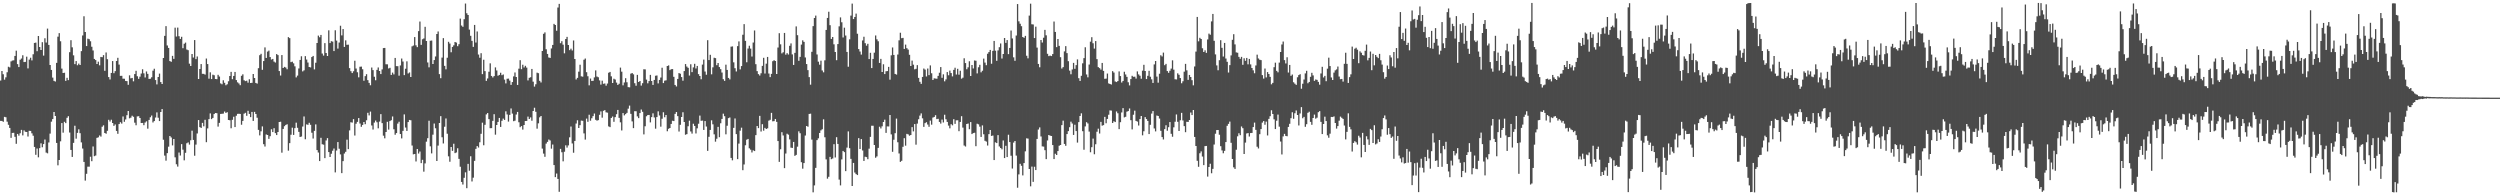 <svg xmlns="http://www.w3.org/2000/svg" width="1920" height="150"><path d="M0 61.860h1v30.947H0zM1 54.532h1v38.328H1zM2 57.046h1v36.489H2zM3 61.168h1v28.571H3zM4 59.383h1v30.672H4zM5 55.507h1v37.947H5zM6 51.252h1v44.590H6zM7 51.780h1v46.481H7zM8 47.142h1v58.731H8zM9 46.492h1v55.599H9zM10 46.357h1v55.621H10zM11 42.959h1v62.081H11zM12 38.934h1v71.488H12zM13 49.247h1v53.589H13zM14 51.483h1v52.689H14zM15 45.858h1v56.471H15zM16 44.948h1v54.809H16zM17 42.467h1v61.494H17zM18 47.650h1v52.504H18zM19 47.504h1v53.724H19zM20 43.520h1v57.847H20zM21 52.546h1v52.287H21zM22 45.785h1v54.671H22zM23 44.319h1v56.226H23zM24 46.404h1v55.970H24zM25 41.697h1v62.552H25zM26 32.966h1v79.891H26zM27 32.736h1v86.141H27zM28 39.311h1v74.756H28zM29 27.631h1v93.197H29zM30 36.111h1v77.644H30zM31 38.411h1v71.681H31zM32 32.405h1v80.713H32zM33 42.702h1v67.939H33zM34 29.394h1v77.746H34zM35 32.676h1v84.546H35zM36 21.950h1v95.792H36zM37 34.513h1v74.913H37zM38 49.926h1v52.676H38zM39 53.717h1v39.745H39zM40 59.609h1v31.839H40zM41 62.099h1v23.941H41zM42 62.632h1v26.473H42zM43 48.265h1v61.486H43zM44 28.136h1v98.822H44zM45 25.471h1v97.389H45zM46 31.680h1v76.840H46zM47 52.703h1v41.824H47zM48 56.078h1v45.815H48zM49 55.871h1v37.669H49zM50 62.121h1v32.444H50zM51 59.742h1v30.707H51zM52 61.527h1v27.723H52zM53 40.071h1v61.708H53zM54 30.880h1v84.266H54zM55 36.358h1v84.172H55zM56 42.495h1v67.226H56zM57 49.248h1v47.309H57zM58 46.893h1v59.612H58zM59 50.107h1v51.934H59zM60 48.842h1v50.510H60zM61 49.895h1v52.395H61zM62 39.264h1v70.075H62zM63 27.236h1v86.820H63zM64 12.507h1v111.869H64zM65 24.567h1v114.132H65zM66 35.368h1v98.104H66zM67 29.694h1v98.317H67zM68 30.125h1v97.883H68zM69 31.678h1v88.708H69zM70 35.871h1v87.929H70zM71 38.737h1v73.771H71zM72 45.274h1v74.688H72zM73 46.121h1v73.346H73zM74 49.162h1v56.699H74zM75 47.357h1v58.102H75zM76 50.186h1v53.860H76zM77 43.714h1v61.183H77zM78 43.938h1v53.402H78zM79 42.350h1v53.925H79zM80 54.377h1v47.780H80zM81 40.275h1v62.420H81zM82 45.479h1v54.969H82zM83 59.175h1v32.855H83zM84 61.004h1v32.352H84zM85 55.998h1v35.967H85zM86 46.898h1v47.562H86zM87 56.211h1v40.440H87zM88 54.643h1v40.965H88zM89 46.834h1v53.746H89zM90 44.383h1v58.360H90zM91 49.593h1v45.701H91zM92 58.290h1v35.535H92zM93 58.209h1v36.699H93zM94 60.435h1v29.010H94zM95 60.483h1v33.077H95zM96 62.172h1v29.556H96zM97 62.313h1v26.176H97zM98 65.140h1v20.103H98zM99 57.847h1v33.021H99zM100 60.170h1v30.223H100zM101 59.870h1v29.022H101zM102 62.481h1v27.217H102zM103 56.901h1v37.291H103zM104 54.380h1v41.814H104zM105 58.597h1v30.795H105zM106 60.579h1v28.674H106zM107 58.890h1v31.727H107zM108 56.487h1v37.973H108zM109 53.172h1v41.261H109zM110 56.294h1v39.871H110zM111 59.505h1v34.622H111zM112 54.894h1v38.314H112zM113 56.707h1v42.092H113zM114 60.617h1v31.491H114zM115 60.463h1v29.577H115zM116 59.328h1v29.405H116zM117 54.260h1v39.776H117zM118 52.800h1v40.175H118zM119 61.506h1v28.742H119zM120 64.806h1v21.492H120zM121 59.135h1v31.263H121zM122 56.506h1v36.455H122zM123 63.046h1v22.988H123zM124 64.530h1v19.257H124zM125 44.535h1v62.803H125zM126 27.548h1v91.930H126zM127 20.061h1v103.317H127zM128 34.921h1v82.702H128zM129 36.831h1v75.813H129zM130 46.915h1v57.513H130zM131 47.473h1v58.096H131zM132 42.919h1v68.769H132zM133 45.190h1v61.575H133zM134 21.274h1v99.536H134zM135 28.041h1v98.103H135zM136 21.223h1v106.727H136zM137 27.790h1v89.335H137zM138 29.920h1v89.524H138zM139 28.275h1v82.427H139zM140 37.004h1v77.947H140zM141 33.582h1v89.528H141zM142 32.729h1v84.609H142zM143 38.067h1v71.947H143zM144 38.571h1v70.795H144zM145 48.879h1v62.151H145zM146 50.708h1v57.002H146zM147 41.468h1v58.884H147zM148 44.205h1v63.278H148zM149 30.769h1v88.817H149zM150 45.434h1v65.596H150zM151 43.389h1v59.101H151zM152 60.672h1v31.539H152zM153 52.999h1v44.618H153zM154 49.219h1v49.011H154zM155 56.673h1v37.688H155zM156 56.724h1v40.276H156zM157 57.274h1v34.709H157zM158 44.945h1v64.284H158zM159 49.210h1v49.417H159zM160 60.396h1v31.116H160zM161 55.559h1v31.529H161zM162 60.717h1v30.764H162zM163 57.324h1v33.255H163zM164 57.797h1v29.803H164zM165 60.664h1v26.142H165zM166 60.801h1v26.147H166zM167 57.453h1v39.770H167zM168 58.754h1v35.623H168zM169 64.062h1v23.433H169zM170 64.714h1v22.696H170zM171 61.644h1v25.585H171zM172 63.577h1v22.070H172zM173 65.465h1v21.269H173zM174 64.693h1v21.453H174zM175 62.389h1v29.793H175zM176 58.390h1v33.979H176zM177 55.208h1v43.317H177zM178 60.831h1v31.173H178zM179 58.312h1v31.327H179zM180 55.263h1v42.313H180zM181 61.485h1v27.394H181zM182 63.212h1v24.242H182zM183 64.124h1v23.209H183zM184 65.457h1v22.062H184zM185 58.209h1v37.591H185zM186 57.097h1v35.802H186zM187 61.637h1v25.669H187zM188 62.329h1v24.284H188zM189 61.958h1v26.986H189zM190 63.478h1v21.620H190zM191 60.883h1v26.642H191zM192 63.738h1v26.236H192zM193 63.578h1v22.400H193zM194 56.853h1v36.007H194zM195 59.899h1v25.999H195zM196 63.699h1v23.867H196zM197 64.224h1v26.217H197zM198 52.355h1v47.401H198zM199 42.396h1v61.608H199zM200 41.328h1v59.521H200zM201 53.614h1v43.478H201zM202 46.905h1v63.865H202zM203 36.409h1v76.117H203zM204 44.487h1v58.787H204zM205 39.643h1v64.053H205zM206 38.868h1v67.786H206zM207 43.833h1v60.750H207zM208 45.743h1v53.531H208zM209 45.257h1v56.157H209zM210 47.295h1v51.166H210zM211 48.019h1v54.227H211zM212 41.539h1v62.202H212zM213 42.318h1v59.067H213zM214 54.583h1v39.092H214zM215 58.028h1v35.446H215zM216 42.283h1v74.979H216zM217 52.223h1v46.798H217zM218 51.355h1v45.577H218zM219 51.855h1v44.072H219zM220 53.210h1v42.229H220zM221 28.515h1v87.193H221zM222 29.292h1v80.616H222zM223 47.716h1v55.740H223zM224 47.377h1v50.656H224zM225 48.661h1v54.974H225zM226 50.924h1v47.496H226zM227 59.424h1v34.794H227zM228 58.065h1v40.080H228zM229 52.583h1v48.696H229zM230 46.045h1v59.168H230zM231 43.235h1v61.615H231zM232 54.809h1v42.384H232zM233 54.004h1v35.430H233zM234 43.134h1v63.815H234zM235 45.712h1v49.839H235zM236 48.029h1v47.830H236zM237 51.461h1v42.848H237zM238 51.763h1v44.062H238zM239 43.846h1v58.108H239zM240 42.932h1v63.467H240zM241 53.306h1v47.190H241zM242 48.193h1v47.356H242zM243 33.019h1v82.209H243zM244 27.317h1v89.829H244zM245 28.613h1v95.083H245zM246 26.835h1v79.020H246zM247 41.099h1v69.678H247zM248 42.688h1v68.424H248zM249 33.104h1v88.362H249zM250 40.717h1v67.141H250zM251 43.013h1v63.069H251zM252 23.275h1v93.506H252zM253 33.072h1v87.501H253zM254 31.666h1v86.424H254zM255 31.947h1v83.817H255zM256 39.201h1v74.886H256zM257 23.220h1v109.174H257zM258 31.167h1v84.429H258zM259 37.346h1v71.777H259zM260 32.676h1v81.530H260zM261 19.747h1v98.854H261zM262 27.192h1v105.766H262zM263 22.309h1v101.437H263zM264 36.050h1v81.839H264zM265 30.975h1v85.624H265zM266 34.429h1v72.841H266zM267 34.300h1v80.225H267zM268 52.341h1v47.780H268zM269 54.686h1v39.197H269zM270 56.136h1v38.004H270zM271 54.751h1v36.758H271zM272 46.626h1v57.452H272zM273 52.614h1v42.393H273zM274 55.525h1v38.061H274zM275 59.371h1v31.312H275zM276 51.248h1v43.638H276zM277 51.126h1v46.243H277zM278 53.185h1v42.742H278zM279 61.987h1v31.703H279zM280 58.491h1v36.906H280zM281 57.007h1v35.333H281zM282 61.557h1v25.057H282zM283 63.667h1v24.984H283zM284 65.491h1v20.202H284zM285 51.887h1v44.456H285zM286 53.844h1v45.658H286zM287 58.925h1v35.254H287zM288 61.655h1v30.930H288zM289 53.680h1v40.209H289zM290 51.801h1v46.776H290zM291 54.523h1v38.873H291zM292 56.878h1v30.792H292zM293 53.305h1v41.247H293zM294 36.925h1v67.285H294zM295 36.811h1v69.415H295zM296 49.354h1v52.024H296zM297 49.429h1v44.137H297zM298 52.589h1v46.919H298zM299 52.053h1v40.944H299zM300 57.535h1v34.791H300zM301 55.748h1v33.702H301zM302 57.149h1v42.137H302zM303 44.511h1v58.952H303zM304 50.792h1v51.421H304zM305 50.839h1v44.074H305zM306 58.099h1v35.400H306zM307 50.281h1v52.657H307zM308 44.959h1v61.348H308zM309 47.282h1v53.204H309zM310 57.723h1v30.124H310zM311 52.796h1v45.174H311zM312 47.097h1v53.444H312zM313 56.423h1v37.344H313zM314 55.631h1v36.484H314zM315 59.149h1v33.223H315zM316 35.571h1v76.192H316zM317 34.943h1v83.605H317zM318 28.465h1v89.782H318zM319 34.808h1v89.173H319zM320 36.184h1v78.245H320zM321 23.887h1v94.027H321zM322 16.537h1v99.840H322zM323 34.433h1v90.875H323zM324 30.179h1v92.534H324zM325 29.559h1v102.261H325zM326 20.592h1v104.882H326zM327 31.493h1v77.309H327zM328 47.991h1v58.124H328zM329 51.704h1v41.007H329zM330 31.304h1v81.086H330zM331 31.131h1v86.698H331zM332 49.164h1v54.253H332zM333 46.113h1v48.755H333zM334 43.372h1v55.131H334zM335 26.135h1v97.537H335zM336 24.175h1v87.627H336zM337 56.952h1v37.530H337zM338 60.046h1v29.170H338zM339 44.249h1v61.146H339zM340 29.275h1v80.898H340zM341 50.580h1v46.742H341zM342 53.224h1v37.759H342zM343 44.343h1v58.341H343zM344 32.119h1v87.965H344zM345 33.441h1v90.747H345zM346 40.141h1v72.771H346zM347 36.063h1v79.808H347zM348 34.814h1v75.590H348zM349 32.237h1v85.347H349zM350 32.699h1v84.378H350zM351 35.474h1v78.394H351zM352 33.953h1v88.044H352zM353 14.265h1v113.800H353zM354 19.625h1v120.105H354zM355 20.606h1v121.128H355zM356 14.721h1v121.812H356zM357 2.688h1v129.685H357zM358 10.181h1v134.341H358zM359 11.516h1v114.331H359zM360 22.732h1v108.374H360zM361 27.508h1v92.507H361zM362 31.390h1v107.977H362zM363 35.973h1v100.454H363zM364 19.140h1v104.425H364zM365 32.673h1v81.642H365zM366 24.179h1v88.003H366zM367 41.865h1v71.418H367zM368 44.354h1v64.904H368zM369 40.839h1v61.942H369zM370 56.935h1v37.286H370zM371 45.887h1v65.681H371zM372 54.624h1v41.227H372zM373 62.089h1v25.776H373zM374 60.256h1v26.582H374zM375 55.116h1v36.382H375zM376 48.653h1v49.797H376zM377 58.300h1v40.083H377zM378 59.490h1v33.350H378zM379 58.431h1v29.279H379zM380 51.780h1v51.664H380zM381 54.131h1v41.852H381zM382 58.156h1v35.514H382zM383 57.558h1v33.009H383zM384 55.853h1v41.649H384zM385 57.745h1v35.012H385zM386 57.177h1v33.933H386zM387 61.116h1v31.014H387zM388 64.057h1v21.460H388zM389 60.467h1v27.466H389zM390 60.389h1v32.998H390zM391 61.918h1v26.281H391zM392 65.154h1v18.133H392zM393 63.017h1v24.245H393zM394 58.652h1v34.409H394zM395 55.637h1v37.037H395zM396 59.160h1v28.784H396zM397 65.243h1v20.729H397zM398 52.741h1v41.177H398zM399 46.226h1v51.475H399zM400 53.148h1v43.655H400zM401 49.725h1v49.813H401zM402 51.794h1v44.207H402zM403 50.548h1v42.404H403zM404 51.905h1v40.958H404zM405 61.725h1v27.838H405zM406 59.751h1v31.658H406zM407 59.352h1v30.812H407zM408 52.941h1v39.799H408zM409 62.746h1v22.519H409zM410 66.514h1v16.212H410zM411 64.729h1v21.117H411zM412 55.793h1v43.002H412zM413 56.193h1v38.530H413zM414 62.046h1v28.057H414zM415 63.328h1v25.748H415zM416 39.179h1v74.950H416zM417 25.942h1v92.044H417zM418 24.875h1v95.568H418zM419 37.840h1v72.466H419zM420 41.442h1v67.500H420zM421 44.130h1v63.057H421zM422 44.497h1v63.397H422zM423 37.217h1v76.941H423zM424 34.534h1v76.462H424zM425 18.327h1v108.419H425zM426 19.204h1v116.833H426zM427 23.627h1v109.664H427zM428 5.766h1v131.661H428zM429 2.978h1v144.323H429zM430 33.163h1v81.181H430zM431 31.652h1v85.298H431zM432 34.312h1v89.573H432zM433 40.974h1v75.572H433zM434 29.961h1v81.651H434zM435 28.313h1v85.058H435zM436 34.573h1v77.108H436zM437 38.514h1v66.943H437zM438 37.393h1v59.776H438zM439 38.759h1v71.440H439zM440 31.095h1v86.201H440zM441 45.321h1v62.934H441zM442 61.012h1v33.837H442zM443 59.791h1v32.598H443zM444 55.060h1v43.229H444zM445 49.697h1v46.430H445zM446 58.599h1v34.006H446zM447 58.881h1v33.890H447zM448 45.853h1v56.620H448zM449 44.972h1v62.239H449zM450 55.441h1v35.642H450zM451 58.568h1v34.998H451zM452 65.560h1v22.537H452zM453 60.340h1v32.367H453zM454 62.175h1v28.635H454zM455 62.078h1v27.103H455zM456 59.418h1v27.763H456zM457 54.075h1v37.938H457zM458 58.784h1v33.906H458zM459 59.321h1v32.933H459zM460 61.770h1v26.408H460zM461 64.974h1v20.601H461zM462 61.964h1v28.415H462zM463 64.359h1v20.727H463zM464 64.084h1v20.507H464zM465 65.787h1v20.482H465zM466 64.172h1v22.341H466zM467 55.874h1v41.189H467zM468 55.232h1v42.397H468zM469 58.614h1v31.951H469zM470 63.720h1v25.772H470zM471 60.465h1v33.082H471zM472 61.071h1v28.891H472zM473 63.417h1v24.266H473zM474 65.218h1v19.232H474zM475 64.293h1v26.252H475zM476 51.906h1v42.038H476zM477 55.051h1v45.147H477zM478 65.524h1v21.296H478zM479 63.343h1v25.293H479zM480 60.065h1v27.564H480zM481 63.181h1v23.479H481zM482 66.929h1v16.506H482zM483 67.068h1v14.051H483zM484 56.552h1v30.872H484zM485 56.044h1v37.170H485zM486 57.094h1v41.296H486zM487 63.921h1v21.474H487zM488 65.833h1v19.607H488zM489 57.481h1v31.907H489zM490 62.971h1v27.767H490zM491 62.202h1v24.615H491zM492 65.762h1v18.369H492zM493 63.906h1v21.966H493zM494 53.196h1v49.998H494zM495 53.287h1v43.671H495zM496 61.110h1v28.179H496zM497 64.020h1v24.334H497zM498 62.267h1v25.993H498zM499 57.520h1v36.505H499zM500 62.204h1v27.739H500zM501 65.250h1v21.813H501zM502 61.396h1v28.804H502zM503 58.169h1v40.649H503zM504 57.974h1v31.916H504zM505 64.073h1v21.431H505zM506 61.410h1v27.258H506zM507 59.528h1v37.772H507zM508 52.002h1v39.180H508zM509 63.818h1v22.399H509zM510 61.976h1v28.063H510zM511 61.676h1v26.634H511zM512 50.692h1v50.133H512zM513 50.202h1v48.701H513zM514 53.857h1v44.439H514zM515 53.133h1v42.068H515zM516 53.029h1v39.675H516zM517 58.971h1v34.001H517zM518 65.234h1v22.192H518zM519 66.416h1v19.625H519zM520 60.621h1v28.558H520zM521 56.128h1v44.883H521zM522 56.625h1v39.240H522zM523 59.169h1v30.674H523zM524 61.943h1v24.262H524zM525 54.587h1v39.084H525zM526 49.188h1v54.285H526zM527 51.116h1v51.876H527zM528 52.090h1v44.889H528zM529 57.985h1v34.668H529zM530 49.365h1v51.613H530zM531 55.373h1v47.231H531zM532 51.750h1v43.267H532zM533 49.022h1v47.673H533zM534 52.584h1v49.902H534zM535 50.650h1v47.933H535zM536 56.915h1v38.091H536zM537 58.345h1v30.450H537zM538 60.877h1v31.908H538zM539 49.598h1v43.001H539zM540 45.750h1v54.058H540zM541 54.935h1v38.031H541zM542 57.398h1v39.760H542zM543 30.898h1v84.991H543zM544 46.125h1v58.930H544zM545 42.077h1v57.711H545zM546 57.074h1v35.343H546zM547 51.728h1v43.746H547zM548 44.325h1v58.861H548zM549 44.670h1v64.152H549zM550 50.094h1v56.437H550zM551 48.369h1v49.048H551zM552 51.532h1v53.836H552zM553 53.113h1v41.580H553zM554 55.700h1v35.621H554zM555 60.805h1v26.514H555zM556 62.089h1v27.140H556zM557 49.684h1v53.462H557zM558 53.698h1v42.850H558zM559 59.843h1v30.877H559zM560 60.954h1v29.242H560zM561 35.831h1v85.474H561zM562 35.657h1v87.472H562zM563 47.894h1v50.288H563zM564 52.354h1v38.604H564zM565 54.886h1v48.141H565zM566 35.452h1v86.744H566zM567 31.794h1v78.482H567zM568 53.280h1v47.094H568zM569 50.762h1v47.273H569zM570 26.699h1v104.023H570zM571 18.511h1v107.791H571zM572 31.388h1v80.175H572zM573 47.804h1v59.531H573zM574 37.269h1v69.425H574zM575 35.135h1v78.803H575zM576 37.334h1v77.587H576zM577 43.420h1v73.671H577zM578 32.672h1v82.784H578zM579 23.372h1v92.631H579zM580 49.327h1v54.435H580zM581 54.630h1v42.126H581zM582 56.951h1v41.458H582zM583 57.998h1v31.006H583zM584 56.282h1v44.752H584zM585 50.570h1v44.831H585zM586 44.390h1v55.952H586zM587 56.462h1v41.763H587zM588 48.883h1v50.203H588zM589 43.718h1v54.853H589zM590 56.467h1v36.195H590zM591 59.247h1v32.768H591zM592 56.725h1v29.967H592zM593 46.989h1v46.171H593zM594 46.211h1v46.806H594zM595 46.843h1v44.524H595zM596 56.844h1v36.732H596zM597 36.532h1v71.830H597zM598 25.511h1v98.822H598zM599 34.071h1v80.565H599zM600 41.005h1v60.514H600zM601 40.141h1v63.892H601zM602 25.310h1v103.828H602zM603 41.992h1v75.901H603zM604 40.788h1v61.896H604zM605 41.898h1v61.551H605zM606 35.175h1v71.888H606zM607 33.319h1v80.089H607zM608 41.786h1v71.843H608zM609 49.880h1v59.108H609zM610 40.596h1v79.105H610zM611 20.257h1v98.695H611zM612 27.052h1v85.593H612zM613 46.692h1v54.153H613zM614 43.698h1v58.632H614zM615 34.259h1v90.335H615zM616 30.966h1v98.550H616zM617 32.149h1v93.079H617zM618 44.116h1v59.982H618zM619 49.212h1v47.565H619zM620 53.849h1v43.458H620zM621 59.238h1v28.282H621zM622 65.027h1v22.257H622zM623 39.803h1v67.419H623zM624 20.085h1v127.618H624zM625 13.829h1v128.537H625zM626 11.998h1v116.949H626zM627 41.839h1v65.777H627zM628 47.351h1v58.877H628zM629 49.640h1v52.515H629zM630 46.588h1v53.538H630zM631 54.139h1v45.117H631zM632 55.558h1v36.099H632zM633 46.324h1v59.116H633zM634 23.011h1v99.421H634zM635 13.768h1v123.452H635zM636 9.004h1v126.760H636zM637 19.341h1v101.124H637zM638 29.891h1v92.379H638zM639 28.392h1v93.287H639zM640 34.022h1v76.708H640zM641 39.938h1v81.008H641zM642 46.213h1v59.165H642zM643 33.849h1v76.690H643zM644 20.201h1v117.750H644zM645 13.383h1v128.979H645zM646 17.085h1v105.343H646zM647 28.776h1v87.125H647zM648 21.243h1v95.594H648zM649 27.271h1v104.160H649zM650 39.909h1v73.473H650zM651 51.266h1v49.630H651zM652 30.197h1v83.620H652zM653 11.988h1v110.033H653zM654 2.769h1v140.072H654zM655 14.653h1v110.500H655zM656 13.067h1v119.427H656zM657 10.430h1v123.280H657zM658 25.905h1v108.566H658zM659 37.698h1v68.375H659zM660 39.572h1v74.848H660zM661 41.926h1v64.888H661zM662 31.060h1v84.496H662zM663 28.195h1v95.418H663zM664 33.201h1v87.148H664zM665 35.069h1v85.631H665zM666 33.654h1v88.604H666zM667 45.364h1v68.797H667zM668 40.527h1v64.576H668zM669 52.291h1v44.267H669zM670 45.264h1v51.300H670zM671 40.461h1v70.893H671zM672 27.234h1v93.904H672zM673 30.208h1v89.893H673zM674 31.708h1v81.835H674zM675 48.347h1v48.999H675zM676 45.202h1v53.439H676zM677 55.300h1v41.699H677zM678 49.365h1v44.309H678zM679 56.891h1v35.034H679zM680 54.734h1v47.329H680zM681 54.560h1v42.498H681zM682 51.366h1v45.775H682zM683 61.174h1v27.138H683zM684 42.493h1v60.703H684zM685 36.458h1v80.123H685zM686 42.198h1v65.114H686zM687 56.795h1v45.490H687zM688 57.274h1v33.829H688zM689 41.870h1v67.403H689zM690 30.969h1v86.867H690zM691 25.120h1v99.219H691zM692 29.337h1v94.163H692zM693 29.105h1v83.613H693zM694 37.578h1v68.553H694zM695 34.233h1v77.633H695zM696 37.033h1v65.755H696zM697 38.091h1v65.103H697zM698 42.073h1v62.183H698zM699 50.675h1v52.989H699zM700 46.557h1v51.084H700zM701 49.673h1v51.236H701zM702 53.236h1v42.072H702zM703 52.834h1v58.275H703zM704 50.042h1v44.881H704zM705 59.781h1v31.837H705zM706 62.809h1v25.967H706zM707 64.411h1v22.700H707zM708 59.078h1v31.785H708zM709 52.639h1v44.784H709zM710 53.444h1v41.125H710zM711 58.748h1v35.102H711zM712 52.624h1v43.024H712zM713 57.685h1v39.696H713zM714 50.234h1v42.394H714zM715 56.251h1v39.492H715zM716 61.444h1v28.877H716zM717 60.134h1v29.658H717zM718 60.307h1v28.162H718zM719 60.474h1v31.018H719zM720 58.260h1v32.975H720zM721 55.848h1v37.787H721zM722 51.507h1v43.422H722zM723 59.744h1v32.118H723zM724 57.111h1v36.952H724zM725 62.460h1v25.677H725zM726 60.993h1v30.585H726zM727 55.342h1v38.297H727zM728 57.826h1v38.647H728zM729 54.203h1v44.360H729zM730 56.101h1v39.302H730zM731 58.694h1v37.541H731zM732 53.669h1v37.868H732zM733 52.033h1v43.085H733zM734 57.226h1v35.201H734zM735 52.839h1v39.508H735zM736 57.342h1v43.414H736zM737 54.342h1v39.279H737zM738 60.398h1v28.850H738zM739 59.627h1v38.351H739zM740 44.772h1v67.008H740zM741 48.426h1v64.100H741zM742 53.188h1v42.021H742zM743 51.727h1v43.142H743zM744 47.040h1v52.173H744zM745 58.381h1v35.388H745zM746 49.906h1v53.056H746zM747 52.602h1v49.575H747zM748 46.447h1v55.482H748zM749 46.656h1v65.611H749zM750 56.370h1v38.675H750zM751 51.670h1v43.841H751zM752 49.746h1v47.536H752zM753 55.541h1v49.644H753zM754 54.324h1v41.977H754zM755 44.987h1v58.132H755zM756 48.098h1v60.056H756zM757 50.077h1v58.692H757zM758 41.243h1v70.533H758zM759 39.966h1v63.046H759zM760 38.346h1v61.484H760zM761 48.946h1v55.467H761zM762 39.087h1v65.009H762zM763 31.437h1v91.485H763zM764 38.938h1v70.367H764zM765 46.701h1v63.171H765zM766 38.703h1v65.065H766zM767 36.265h1v76.219H767zM768 33.399h1v80.263H768zM769 44.958h1v69.745H769zM770 41.471h1v66.381H770zM771 29.189h1v92.208H771zM772 32.928h1v79.042H772zM773 30.749h1v89.869H773zM774 41.597h1v61.861H774zM775 36.790h1v72.328H775zM776 23.433h1v96.168H776zM777 29.542h1v99.917H777zM778 44.017h1v65.478H778zM779 46.672h1v61.594H779zM780 27.278h1v92.241H780zM781 3.115h1v141.088H781zM782 16.385h1v117.566H782zM783 18.214h1v107.605H783zM784 20.134h1v107.176H784zM785 28.436h1v106.295H785zM786 29.035h1v96.186H786zM787 27.543h1v88.669H787zM788 42.801h1v63.438H788zM789 44.782h1v61.651H789zM790 11.970h1v117.846H790zM791 2.837h1v140.290H791zM792 18.655h1v109.309H792zM793 18.804h1v120.894H793zM794 29.230h1v98.822H794zM795 20.484h1v110.151H795zM796 36.552h1v70.165H796zM797 49.126h1v50.359H797zM798 51.652h1v46.179H798zM799 30.705h1v74.075H799zM800 32.685h1v79.774H800zM801 28.964h1v83.603H801zM802 22.933h1v92.397H802zM803 27.137h1v95.101H803zM804 41.298h1v66.564H804zM805 43.101h1v60.574H805zM806 42.700h1v61.472H806zM807 43.061h1v61.387H807zM808 41.525h1v69.894H808zM809 16.538h1v105.648H809zM810 24.512h1v93.546H810zM811 36.197h1v82.834H811zM812 29.955h1v86.083H812zM813 35.245h1v76.703H813zM814 43.913h1v67.435H814zM815 52.632h1v43.492H815zM816 51.567h1v41.091H816zM817 39.470h1v71.091H817zM818 35.421h1v76.549H818zM819 40.798h1v62.184H819zM820 47.016h1v53.677H820zM821 54.238h1v43.467H821zM822 57.046h1v36.418H822zM823 53.358h1v41.533H823zM824 48.278h1v55.373H824zM825 52.827h1v42.945H825zM826 50.013h1v50.630H826zM827 45.611h1v63.920H827zM828 60.034h1v33.741H828zM829 62.181h1v26.908H829zM830 58.240h1v28.812H830zM831 48.650h1v52.092H831zM832 44.626h1v70.395H832zM833 36.312h1v60.768H833zM834 57.168h1v36.679H834zM835 59.410h1v35.393H835zM836 49.579h1v51.487H836zM837 32.003h1v84.945H837zM838 28.550h1v84.495H838zM839 33.235h1v73.208H839zM840 37.334h1v81.119H840zM841 31.530h1v79.251H841zM842 45.400h1v55.797H842zM843 51.562h1v47.249H843zM844 52.319h1v50.231H844zM845 53.471h1v40.137H845zM846 48.311h1v48.178H846zM847 54.447h1v41.675H847zM848 60.524h1v29.231H848zM849 60.352h1v34.312H849zM850 56.452h1v34.882H850zM851 64.053h1v24.076H851zM852 64.525h1v20.252H852zM853 64.909h1v20.040H853zM854 54.623h1v39.830H854zM855 55.729h1v37.388H855zM856 62.558h1v31.175H856zM857 63.012h1v22.571H857zM858 62.253h1v24.748H858zM859 54.810h1v44.346H859zM860 58.397h1v35.459H860zM861 63.362h1v23.009H861zM862 62.141h1v20.916H862zM863 55.105h1v35.060H863zM864 57.181h1v32.540H864zM865 59.050h1v26.729H865zM866 63.191h1v22.094H866zM867 65.575h1v17.727H867zM868 60.730h1v31.567H868zM869 58.197h1v41.198H869zM870 58.963h1v29.156H870zM871 58.859h1v26.118H871zM872 60.361h1v32.509H872zM873 54.850h1v38.555H873zM874 57.135h1v39.289H874zM875 58.164h1v33.293H875zM876 60.465h1v28.620H876zM877 54.274h1v49.666H877zM878 49.780h1v51.039H878zM879 54.519h1v35.456H879zM880 60.726h1v30.718H880zM881 58.227h1v34.628H881zM882 54.400h1v48.563H882zM883 58.929h1v36.897H883zM884 60.939h1v26.290H884zM885 63.705h1v21.618H885zM886 49.434h1v49.229H886zM887 46.855h1v54.068H887zM888 58.818h1v29.927H888zM889 63.507h1v25.583H889zM890 56.611h1v34.417H890zM891 42.469h1v57.979H891zM892 43.387h1v61.873H892zM893 40.381h1v66.742H893zM894 50.064h1v49.133H894zM895 49.035h1v47.171H895zM896 54.602h1v45.790H896zM897 55.900h1v41.812H897zM898 54.324h1v39.438H898zM899 52.699h1v50.069H899zM900 46.326h1v58.700H900zM901 53.513h1v44.290H901zM902 60.868h1v32.636H902zM903 61.054h1v26.868H903zM904 56.322h1v37.216H904zM905 57.456h1v43.168H905zM906 59.960h1v32.384H906zM907 63.956h1v22.703H907zM908 62.424h1v30.116H908zM909 55.035h1v41.814H909zM910 49.037h1v52.475H910zM911 54.015h1v39.525H911zM912 61.325h1v32.318H912zM913 57.529h1v34.637H913zM914 59.118h1v27.295H914zM915 61.569h1v26.789H915zM916 65.558h1v18.938H916zM917 51.054h1v54.088H917zM918 39.653h1v72.467H918zM919 13.030h1v110.467H919zM920 31.739h1v96.351H920zM921 29.054h1v88.632H921zM922 29.961h1v86.320H922zM923 37.068h1v83.129H923zM924 39.924h1v86.900H924zM925 38.630h1v73.597H925zM926 40.617h1v71.458H926zM927 30.331h1v105.294H927zM928 25.818h1v102.444H928zM929 26.655h1v99.116H929zM930 16.428h1v116.640H930zM931 10.705h1v118.984H931zM932 31.336h1v79.650H932zM933 41.760h1v60.971H933zM934 50.232h1v49.642H934zM935 53.971h1v45.883H935zM936 46.248h1v57.219H936zM937 30.878h1v81.396H937zM938 36.710h1v78.821H938zM939 43.434h1v74.286H939zM940 32.987h1v82.874H940zM941 44.940h1v64.151H941zM942 47.477h1v49.123H942zM943 55.719h1v39.417H943zM944 50.046h1v43.353H944zM945 42.561h1v67.113H945zM946 30.577h1v91.521H946zM947 26.240h1v102.261H947zM948 34.089h1v95.647H948zM949 40.231h1v74.752H949zM950 40.503h1v64.200H950zM951 43.698h1v58.630H951zM952 45.180h1v58.653H952zM953 43.695h1v53.455H953zM954 49.742h1v48.698H954zM955 44.763h1v73.522H955zM956 46.715h1v62.812H956zM957 44.505h1v57.978H957zM958 49.393h1v52.823H958zM959 45.254h1v59.597H959zM960 49.437h1v52.741H960zM961 52.218h1v49.882H961zM962 54.033h1v43.549H962zM963 56.251h1v37.897H963zM964 50.263h1v49.451H964zM965 42.010h1v70.666H965zM966 44.898h1v69.112H966zM967 45.852h1v57.190H967zM968 46.169h1v52.963H968zM969 57.693h1v36.444H969zM970 60.381h1v32.586H970zM971 52.659h1v43.119H971zM972 59.452h1v33.947H972zM973 55.350h1v48.687H973zM974 56.821h1v34.490H974zM975 59.023h1v30.216H975zM976 64.761h1v19.905H976zM977 63.656h1v23.920H977zM978 51.591h1v40.061H978zM979 48.112h1v51.008H979zM980 54.440h1v38.293H980zM981 55.572h1v32.439H981zM982 48.066h1v49.239H982zM983 39.937h1v68.784H983zM984 34.173h1v84.452H984zM985 31.924h1v72.843H985zM986 46.184h1v56.616H986zM987 48.728h1v55.680H987zM988 43.991h1v60.670H988zM989 55.717h1v41.761H989zM990 49.881h1v45.210H990zM991 58.194h1v32.592H991zM992 57.263h1v28.933H992zM993 63.179h1v28.057H993zM994 64.264h1v22.722H994zM995 65.182h1v19.657H995zM996 59.340h1v28.962H996zM997 57.671h1v38.706H997zM998 56.969h1v30.149H998zM999 68.170h1v14.125H999zM1000 64.296h1v26.510H1000zM1001 61.067h1v28.677H1001zM1002 56.365h1v41.025H1002zM1003 54.386h1v41.006H1003zM1004 63.925h1v22.683H1004zM1005 62.924h1v22.885H1005zM1006 58.977h1v34.604H1006zM1007 55.924h1v39.920H1007zM1008 57.919h1v32.688H1008zM1009 62.105h1v25.922H1009zM1010 61.050h1v30.073H1010zM1011 61.343h1v29.019H1011zM1012 62.893h1v23.298H1012zM1013 65.020h1v20.350H1013zM1014 56.401h1v37.200H1014zM1015 51.311h1v51.627H1015zM1016 59.476h1v35.762H1016zM1017 58.243h1v31.336H1017zM1018 62.372h1v30.610H1018zM1019 52.745h1v51.208H1019zM1020 44.286h1v61.482H1020zM1021 50.742h1v51.908H1021zM1022 59.470h1v30.351H1022zM1023 61.439h1v28.467H1023zM1024 55.738h1v33.643H1024zM1025 54.009h1v40.473H1025zM1026 53.296h1v45.445H1026zM1027 51.119h1v45.708H1027zM1028 58.797h1v33.856H1028zM1029 60.805h1v28.753H1029zM1030 60.627h1v29.819H1030zM1031 62.692h1v28.629H1031zM1032 48.979h1v47.455H1032zM1033 40.482h1v66.586H1033zM1034 49.057h1v52.228H1034zM1035 63.688h1v23.373H1035zM1036 59.233h1v38.206H1036zM1037 57.084h1v42.253H1037zM1038 35.806h1v80.559H1038zM1039 45.296h1v64.495H1039zM1040 37.430h1v71.005H1040zM1041 36.669h1v72.665H1041zM1042 38.160h1v72.919H1042zM1043 48.525h1v55.728H1043zM1044 39.409h1v66.242H1044zM1045 40.517h1v80.298H1045zM1046 42.287h1v59.778H1046zM1047 42.638h1v68.690H1047zM1048 39.031h1v77.686H1048zM1049 34.236h1v70.394H1049zM1050 46.355h1v60.722H1050zM1051 44.466h1v66.770H1051zM1052 39.578h1v59.391H1052zM1053 53.923h1v46.023H1053zM1054 41.316h1v68.532H1054zM1055 50.155h1v46.043H1055zM1056 42.216h1v68.685H1056zM1057 43.610h1v66.573H1057zM1058 44.665h1v62.293H1058zM1059 41.358h1v67.626H1059zM1060 46.291h1v58.574H1060zM1061 49.597h1v49.683H1061zM1062 55.451h1v35.239H1062zM1063 60.417h1v28.260H1063zM1064 59.088h1v32.591H1064zM1065 50.310h1v53.174H1065zM1066 53.031h1v45.342H1066zM1067 42.440h1v60.639H1067zM1068 44.157h1v61.729H1068zM1069 50.869h1v54.015H1069zM1070 39.953h1v82.014H1070zM1071 51.962h1v45.211H1071zM1072 36.897h1v71.259H1072zM1073 44.817h1v59.653H1073zM1074 20.533h1v98.915H1074zM1075 9.270h1v112.427H1075zM1076 30.028h1v94.717H1076zM1077 25.250h1v95.566H1077zM1078 31.329h1v94.238H1078zM1079 21.911h1v103.336H1079zM1080 34.566h1v79.793H1080zM1081 32.863h1v92.064H1081zM1082 38.634h1v77.746H1082zM1083 16.352h1v108.152H1083zM1084 8.031h1v134.148H1084zM1085 14.942h1v119.869H1085zM1086 14.471h1v110.885H1086zM1087 21.249h1v113.567H1087zM1088 15.150h1v109.748H1088zM1089 11.689h1v135.853H1089zM1090 4.948h1v123.788H1090zM1091 16.222h1v105.680H1091zM1092 11.534h1v117.314H1092zM1093 24.645h1v107.793H1093zM1094 20.600h1v99.932H1094zM1095 29.021h1v94.658H1095zM1096 36.127h1v78.894H1096zM1097 28.391h1v93.332H1097zM1098 37.030h1v92.511H1098zM1099 23.707h1v92.420H1099zM1100 37.413h1v64.952H1100zM1101 32.847h1v76.613H1101zM1102 21.582h1v102.031H1102zM1103 29.907h1v93.239H1103zM1104 35.036h1v93.174H1104zM1105 41.822h1v65.695H1105zM1106 38.939h1v78.761H1106zM1107 16.928h1v111.173H1107zM1108 33.283h1v78.814H1108zM1109 36.934h1v77.716H1109zM1110 29.184h1v79.719H1110zM1111 9.299h1v116.614H1111zM1112 6.509h1v125.181H1112zM1113 13.497h1v122.586H1113zM1114 23.915h1v99.487H1114zM1115 18.266h1v108.786H1115zM1116 20.078h1v95.914H1116zM1117 29.594h1v89.748H1117zM1118 12.378h1v105.412H1118zM1119 48.231h1v65.536H1119zM1120 32.277h1v90.094H1120zM1121 18.563h1v106.476H1121zM1122 25.095h1v110.938H1122zM1123 17.741h1v113.581H1123zM1124 33.567h1v91.015H1124zM1125 19.792h1v112.744H1125zM1126 31.365h1v87.665H1126zM1127 37.415h1v79.461H1127zM1128 41.350h1v68.601H1128zM1129 23.720h1v92.848H1129zM1130 18.309h1v115.599H1130zM1131 9.970h1v119.171H1131zM1132 31.072h1v88.376H1132zM1133 32.311h1v97.315H1133zM1134 31.166h1v98.799H1134zM1135 39.583h1v83.907H1135zM1136 43.680h1v62.416H1136zM1137 53.480h1v48.338H1137zM1138 25.335h1v85.376H1138zM1139 18.393h1v105.691H1139zM1140 15.391h1v119.327H1140zM1141 22.215h1v98.673H1141zM1142 34.936h1v87.415H1142zM1143 33.423h1v84.940H1143zM1144 47.692h1v60.050H1144zM1145 52.640h1v43.755H1145zM1146 55.022h1v36.375H1146zM1147 39.252h1v67.380H1147zM1148 27.485h1v81.589H1148zM1149 46.780h1v73.249H1149zM1150 40.389h1v61.075H1150zM1151 54.179h1v37.579H1151zM1152 43.033h1v62.813H1152zM1153 49.902h1v49.892H1153zM1154 56.088h1v42.231H1154zM1155 55.038h1v36.089H1155zM1156 38.668h1v65.304H1156zM1157 33.572h1v82.336H1157zM1158 39.509h1v65.790H1158zM1159 49.740h1v55.450H1159zM1160 58.063h1v37.139H1160zM1161 46.951h1v66.355H1161zM1162 34.086h1v67.199H1162zM1163 50.600h1v48.618H1163zM1164 58.691h1v30.402H1164zM1165 27.528h1v82.361H1165zM1166 22.018h1v111.456H1166zM1167 30.927h1v78.488H1167zM1168 47.848h1v50.372H1168zM1169 58.867h1v36.824H1169zM1170 59.601h1v30.144H1170zM1171 62.340h1v25.700H1171zM1172 62.931h1v22.515H1172zM1173 63.609h1v25.267H1173zM1174 25.887h1v96.230H1174zM1175 16.737h1v124.975H1175zM1176 2.231h1v138.667H1176zM1177 31.559h1v97.413H1177zM1178 36.139h1v74.942H1178zM1179 37.905h1v63.783H1179zM1180 49.595h1v49.710H1180zM1181 56.799h1v35.586H1181zM1182 59.231h1v32.881H1182zM1183 64.596h1v21.129H1183zM1184 67.215h1v18.798H1184zM1185 65.553h1v19.123H1185zM1186 64.952h1v21.775H1186zM1187 60.701h1v31.863H1187zM1188 60.381h1v27.969H1188zM1189 61.240h1v28.011H1189zM1190 60.790h1v33.252H1190zM1191 62.495h1v27.668H1191zM1192 57.569h1v33.180H1192zM1193 59.434h1v30.112H1193zM1194 60.675h1v28.526H1194zM1195 61.371h1v29.134H1195zM1196 58.512h1v34.120H1196zM1197 59.490h1v32.014H1197zM1198 56.606h1v35.864H1198zM1199 56.488h1v37.656H1199zM1200 53.789h1v39.093H1200zM1201 49.907h1v45.061H1201zM1202 51.529h1v47.082H1202zM1203 46.773h1v51.453H1203zM1204 52.994h1v48.028H1204zM1205 49.169h1v49.006H1205zM1206 51.737h1v47.631H1206zM1207 50.239h1v49.725H1207zM1208 54.093h1v47.384H1208zM1209 51.536h1v48.949H1209zM1210 47.555h1v56.264H1210zM1211 44.461h1v62.977H1211zM1212 32.534h1v89.784H1212zM1213 33.063h1v87.041H1213zM1214 35.300h1v87.211H1214zM1215 29.146h1v88.846H1215zM1216 34.360h1v87.630H1216zM1217 24.984h1v102.554H1217zM1218 25.848h1v92.899H1218zM1219 30.334h1v88.919H1219zM1220 39.677h1v77.402H1220zM1221 24.660h1v101.012H1221zM1222 29.054h1v98.970H1222zM1223 26.293h1v85.653H1223zM1224 36.310h1v86.025H1224zM1225 38.116h1v86.293H1225zM1226 33.025h1v81.432H1226zM1227 24.952h1v87.677H1227zM1228 35.657h1v86.972H1228zM1229 26.229h1v108.979H1229zM1230 21.652h1v110.404H1230zM1231 21.168h1v113.218H1231zM1232 25.781h1v105.181H1232zM1233 20.447h1v107.996H1233zM1234 13.071h1v121.947H1234zM1235 26.661h1v98.495H1235zM1236 23.116h1v97.412H1236zM1237 20.627h1v101.063H1237zM1238 19.670h1v118.681H1238zM1239 21.045h1v102.097H1239zM1240 10.187h1v117.372H1240zM1241 14.203h1v112.680H1241zM1242 29.163h1v98.909H1242zM1243 30.260h1v97.874H1243zM1244 23.406h1v96.254H1244zM1245 36.173h1v76.681H1245zM1246 42.847h1v65.899H1246zM1247 55.584h1v46.141H1247zM1248 58.987h1v33.686H1248zM1249 56.823h1v36.580H1249zM1250 5.648h1v141.904H1250zM1251 2.441h1v134.703H1251zM1252 23.800h1v107.504H1252zM1253 29.387h1v100.562H1253zM1254 41.566h1v64.438H1254zM1255 40.767h1v62.610H1255zM1256 46.663h1v55.986H1256zM1257 51.362h1v40.870H1257zM1258 60.076h1v28.187H1258zM1259 62.194h1v26.262H1259zM1260 43.877h1v64.140H1260zM1261 29.752h1v102.314H1261zM1262 35.858h1v73.724H1262zM1263 45.064h1v59.470H1263zM1264 49.554h1v54.687H1264zM1265 38.250h1v69.831H1265zM1266 28.500h1v82.795H1266zM1267 41.209h1v68.290H1267zM1268 37.842h1v78.154H1268zM1269 39.843h1v72.169H1269zM1270 32.767h1v84.006H1270zM1271 19.677h1v105.222H1271zM1272 31.287h1v90.196H1272zM1273 19.438h1v109.268H1273zM1274 29.753h1v98.180H1274zM1275 18.916h1v126.833H1275zM1276 18.931h1v113.157H1276zM1277 31.851h1v81.301H1277zM1278 27.342h1v93.834H1278zM1279 22.228h1v112.098H1279zM1280 11.892h1v111.385H1280zM1281 33.478h1v76.690H1281zM1282 37.419h1v81.413H1282zM1283 26.790h1v86.202H1283zM1284 24.471h1v91.974H1284zM1285 30.205h1v87.475H1285zM1286 35.710h1v71.380H1286zM1287 43.245h1v59.421H1287zM1288 38.569h1v74.635H1288zM1289 29.163h1v74.925H1289zM1290 54.475h1v49.360H1290zM1291 61.963h1v31.643H1291zM1292 53.803h1v45.038H1292zM1293 43.301h1v63.732H1293zM1294 45.098h1v55.315H1294zM1295 46.772h1v56.207H1295zM1296 56.142h1v46.779H1296zM1297 41.516h1v61.243H1297zM1298 33.448h1v77.552H1298zM1299 46.115h1v67.280H1299zM1300 41.082h1v79.426H1300zM1301 55.513h1v40.010H1301zM1302 46.159h1v53.763H1302zM1303 47.173h1v52.985H1303zM1304 53.846h1v40.689H1304zM1305 57.863h1v33.739H1305zM1306 63.492h1v27.037H1306zM1307 55.589h1v35.137H1307zM1308 58.919h1v32.513H1308zM1309 61.436h1v28.122H1309zM1310 62.660h1v25.874H1310zM1311 57.880h1v35.787H1311zM1312 56.424h1v45.418H1312zM1313 57.769h1v40.680H1313zM1314 56.613h1v37.260H1314zM1315 46.938h1v52.241H1315zM1316 46.827h1v53.962H1316zM1317 49.098h1v50.432H1317zM1318 49.553h1v50.652H1318zM1319 55.111h1v41.273H1319zM1320 52.559h1v43.149H1320zM1321 51.763h1v46.578H1321zM1322 52.325h1v47.580H1322zM1323 56.873h1v36.245H1323zM1324 55.684h1v37.329H1324zM1325 51.960h1v43.272H1325zM1326 52.164h1v41.143H1326zM1327 58.833h1v31.314H1327zM1328 63.975h1v23.249H1328zM1329 58.619h1v32.481H1329zM1330 57.105h1v34.333H1330zM1331 55.920h1v32.942H1331zM1332 56.173h1v40.689H1332zM1333 42.689h1v59.428H1333zM1334 22.315h1v101.895H1334zM1335 23.325h1v100.823H1335zM1336 38.698h1v80.423H1336zM1337 44.364h1v59.798H1337zM1338 40.543h1v64.115H1338zM1339 37.451h1v75.252H1339zM1340 47.593h1v58.276H1340zM1341 3.136h1v124.999H1341zM1342 2.446h1v134.101H1342zM1343 2.361h1v140.001H1343zM1344 2.329h1v145.222H1344zM1345 12.241h1v135.153H1345zM1346 17.546h1v107.575H1346zM1347 21.679h1v126.087H1347zM1348 12.696h1v117.064H1348zM1349 22.182h1v106.165H1349zM1350 35.419h1v85.326H1350zM1351 26.271h1v92.863H1351zM1352 29.885h1v89.027H1352zM1353 39.178h1v74.085H1353zM1354 46.284h1v61.651H1354zM1355 49.763h1v54.450H1355zM1356 48.582h1v56.739H1356zM1357 37.854h1v78.481H1357zM1358 39.204h1v70.181H1358zM1359 52.673h1v43.839H1359zM1360 54.836h1v38.019H1360zM1361 49.553h1v57.384H1361zM1362 43.016h1v55.381H1362zM1363 56.542h1v34.701H1363zM1364 58.447h1v33.644H1364zM1365 58.093h1v34.148H1365zM1366 47.472h1v53.899H1366zM1367 52.260h1v56.476H1367zM1368 60.153h1v29.439H1368zM1369 60.623h1v31.500H1369zM1370 54.911h1v38.230H1370zM1371 59.957h1v33.753H1371zM1372 58.681h1v35.049H1372zM1373 55.759h1v35.565H1373zM1374 59.885h1v27.333H1374zM1375 57.735h1v31.040H1375zM1376 53.152h1v43.227H1376zM1377 61.446h1v31.068H1377zM1378 59.741h1v27.325H1378zM1379 60.117h1v27.188H1379zM1380 60.480h1v29.184H1380zM1381 65.232h1v20.735H1381zM1382 68.193h1v15.669H1382zM1383 66.523h1v19.646H1383zM1384 61.189h1v31.872H1384zM1385 54.761h1v40.368H1385zM1386 55.935h1v37.507H1386zM1387 58.703h1v31.255H1387zM1388 54.181h1v38.851H1388zM1389 57.221h1v35.893H1389zM1390 54.781h1v40.241H1390zM1391 58.796h1v34.813H1391zM1392 59.313h1v27.531H1392zM1393 57.243h1v37.335H1393zM1394 49.392h1v52.380H1394zM1395 53.134h1v44.586H1395zM1396 63.269h1v23.618H1396zM1397 59.423h1v30.062H1397zM1398 55.703h1v35.536H1398zM1399 61.021h1v24.419H1399zM1400 65.513h1v17.900H1400zM1401 67.871h1v15.117H1401zM1402 60.250h1v32.424H1402zM1403 55.151h1v35.820H1403zM1404 61.379h1v28.477H1404zM1405 67.104h1v19.121H1405zM1406 50.298h1v47.648H1406zM1407 40.887h1v64.817H1407zM1408 35.399h1v77.230H1408zM1409 36.535h1v75.779H1409zM1410 43.128h1v64.898H1410zM1411 41.599h1v63.710H1411zM1412 41.811h1v71.797H1412zM1413 38.330h1v64.798H1413zM1414 47.061h1v57.458H1414zM1415 40.291h1v66.220H1415zM1416 30.334h1v89.590H1416zM1417 29.818h1v85.475H1417zM1418 37.204h1v76.888H1418zM1419 45.801h1v58.925H1419zM1420 34.939h1v67.136H1420zM1421 38.140h1v73.393H1421zM1422 46.247h1v54.598H1422zM1423 50.979h1v41.900H1423zM1424 42.547h1v54.501H1424zM1425 31.981h1v81.795H1425zM1426 44.620h1v68.479H1426zM1427 49.690h1v55.704H1427zM1428 48.078h1v46.102H1428zM1429 46.273h1v51.173H1429zM1430 43.109h1v61.512H1430zM1431 47.532h1v55.658H1431zM1432 43.597h1v58.036H1432zM1433 46.135h1v61.298H1433zM1434 30.689h1v82.381H1434zM1435 42.342h1v67.995H1435zM1436 49.996h1v48.103H1436zM1437 48.376h1v48.694H1437zM1438 50.093h1v51.812H1438zM1439 35.790h1v78.444H1439zM1440 42.707h1v61.940H1440zM1441 38.654h1v65.004H1441zM1442 51.196h1v51.752H1442zM1443 42.043h1v63.598H1443zM1444 33.330h1v80.957H1444zM1445 46.308h1v58.418H1445zM1446 49.311h1v47.770H1446zM1447 41.603h1v66.127H1447zM1448 35.274h1v80.542H1448zM1449 40.939h1v62.131H1449zM1450 51.266h1v48.500H1450zM1451 51.204h1v46.457H1451zM1452 35.777h1v81.541H1452zM1453 33.697h1v80.785H1453zM1454 36.923h1v83.329H1454zM1455 36.300h1v74.418H1455zM1456 37.803h1v73.668H1456zM1457 38.823h1v75.657H1457zM1458 36.930h1v87.397H1458zM1459 31.028h1v79.903H1459zM1460 38.645h1v75.723H1460zM1461 34.106h1v77.485H1461zM1462 31.858h1v93.375H1462zM1463 9.132h1v116.285H1463zM1464 31.963h1v85.974H1464zM1465 34.078h1v87.005H1465zM1466 30.785h1v88.584H1466zM1467 23.810h1v98.273H1467zM1468 29.721h1v88.248H1468zM1469 20.031h1v97.741H1469zM1470 35.471h1v76.702H1470zM1471 2.307h1v132.209H1471zM1472 18.725h1v129.010H1472zM1473 24.721h1v106.223H1473zM1474 25.105h1v97.696H1474zM1475 25.795h1v109.207H1475zM1476 25.669h1v90.627H1476zM1477 32.586h1v81.329H1477zM1478 36.541h1v77.252H1478zM1479 52.086h1v47.984H1479zM1480 46.874h1v55.998H1480zM1481 30.642h1v91.795H1481zM1482 35.461h1v82.814H1482zM1483 41.914h1v65.736H1483zM1484 54.394h1v45.264H1484zM1485 51.958h1v47.809H1485zM1486 44.102h1v57.475H1486zM1487 46.497h1v61.805H1487zM1488 54.983h1v44.609H1488zM1489 50.913h1v51.143H1489zM1490 50.516h1v56.677H1490zM1491 56.218h1v44.397H1491zM1492 58.873h1v32.717H1492zM1493 58.734h1v34.575H1493zM1494 54.285h1v45.496H1494zM1495 36.381h1v68.011H1495zM1496 40.174h1v61.671H1496zM1497 58.004h1v37.015H1497zM1498 54.227h1v44.793H1498zM1499 45.628h1v57.478H1499zM1500 29.641h1v84.944H1500zM1501 36.739h1v70.059H1501zM1502 43.174h1v57.256H1502zM1503 46.633h1v58.726H1503zM1504 40.507h1v76.528H1504zM1505 36.252h1v80.237H1505zM1506 41.635h1v73.491H1506zM1507 49.574h1v50.787H1507zM1508 50.361h1v50.573H1508zM1509 47.571h1v61.730H1509zM1510 52.662h1v42.556H1510zM1511 51.855h1v45.337H1511zM1512 51.941h1v46.859H1512zM1513 47.158h1v62.838H1513zM1514 45.276h1v65.112H1514zM1515 49.475h1v51.726H1515zM1516 54.672h1v46.648H1516zM1517 49.673h1v49.085H1517zM1518 45.647h1v59.547H1518zM1519 48.510h1v51.811H1519zM1520 60.239h1v29.572H1520zM1521 51.393h1v48.062H1521zM1522 44.844h1v57.001H1522zM1523 53.640h1v42.092H1523zM1524 57.273h1v30.923H1524zM1525 63.088h1v24.346H1525zM1526 48.225h1v53.383H1526zM1527 38.585h1v74.746H1527zM1528 26.416h1v90.502H1528zM1529 16.973h1v100.214H1529zM1530 39.972h1v85.968H1530zM1531 35.911h1v83.088H1531zM1532 29.159h1v96.524H1532zM1533 16.755h1v113.940H1533zM1534 20.678h1v109.080H1534zM1535 20.949h1v105.883H1535zM1536 22.322h1v106.251H1536zM1537 5.740h1v125.571H1537zM1538 35.296h1v87.087H1538zM1539 44.468h1v59.908H1539zM1540 48.577h1v52.813H1540zM1541 24.106h1v89.840H1541zM1542 31.648h1v81.973H1542zM1543 48.105h1v52.645H1543zM1544 50.146h1v49.220H1544zM1545 33.505h1v86.189H1545zM1546 34.485h1v80.938H1546zM1547 50.344h1v53.141H1547zM1548 45.966h1v53.342H1548zM1549 50.571h1v49.454H1549zM1550 32.998h1v82.438H1550zM1551 22.412h1v94.742H1551zM1552 54.407h1v43.014H1552zM1553 57.126h1v37.348H1553zM1554 33.855h1v76.310H1554zM1555 3.506h1v124.696H1555zM1556 23.981h1v104.871H1556zM1557 41.003h1v73.118H1557zM1558 38.530h1v72.136H1558zM1559 42.256h1v68.589H1559zM1560 36.291h1v71.628H1560zM1561 37.544h1v74.978H1561zM1562 23.484h1v100.489H1562zM1563 16.978h1v119.799H1563zM1564 12.545h1v124.988H1564zM1565 2.243h1v136.836H1565zM1566 12.056h1v133.016H1566zM1567 2.397h1v141.288H1567zM1568 7.868h1v139.457H1568zM1569 11.090h1v135.170H1569zM1570 14.720h1v117.872H1570zM1571 3.309h1v127.443H1571zM1572 14.859h1v96.051H1572zM1573 24.262h1v98.036H1573zM1574 18.477h1v119.877H1574zM1575 25.145h1v99.657H1575zM1576 18.132h1v111.913H1576zM1577 32.566h1v83.213H1577zM1578 22.872h1v108.247H1578zM1579 28.768h1v89.653H1579zM1580 35.881h1v70.336H1580zM1581 50.136h1v51.221H1581zM1582 36.524h1v75.396H1582zM1583 29.727h1v75.069H1583zM1584 54.794h1v41.477H1584zM1585 59.376h1v32.968H1585zM1586 57.101h1v35.612H1586zM1587 43.714h1v64.160H1587zM1588 57.776h1v39.806H1588zM1589 60.874h1v34.714H1589zM1590 55.804h1v36.858H1590zM1591 46.495h1v54.326H1591zM1592 52.299h1v57.935H1592zM1593 51.460h1v42.599H1593zM1594 55.990h1v41.639H1594zM1595 55.745h1v38.874H1595zM1596 54.696h1v41.961H1596zM1597 50.335h1v51.274H1597zM1598 56.075h1v38.605H1598zM1599 53.503h1v40.924H1599zM1600 58.122h1v34.018H1600zM1601 58.952h1v33.375H1601zM1602 62.540h1v27.745H1602zM1603 60.887h1v31.278H1603zM1604 62.557h1v27.177H1604zM1605 56.706h1v34.256H1605zM1606 52.045h1v53.939H1606zM1607 60.148h1v29.058H1607zM1608 58.051h1v31.814H1608zM1609 57.247h1v35.900H1609zM1610 49.934h1v47.041H1610zM1611 49.481h1v50.934H1611zM1612 50.235h1v53.075H1612zM1613 52.122h1v40.227H1613zM1614 55.792h1v45.495H1614zM1615 53.347h1v42.129H1615zM1616 57.012h1v37.710H1616zM1617 61.076h1v29.148H1617zM1618 53.560h1v39.350H1618zM1619 53.196h1v47.542H1619zM1620 52.074h1v42.093H1620zM1621 62.232h1v24.188H1621zM1622 64.908h1v19.608H1622zM1623 57.517h1v39.537H1623zM1624 52.114h1v41.042H1624zM1625 57.017h1v33.781H1625zM1626 60.335h1v29.982H1626zM1627 39.355h1v69.917H1627zM1628 8.767h1v136.014H1628zM1629 18.583h1v105.063H1629zM1630 22.448h1v106.591H1630zM1631 41.673h1v66.330H1631zM1632 46.632h1v58.447H1632zM1633 44.713h1v65.794H1633zM1634 44.215h1v58.627H1634zM1635 21.582h1v103.717H1635zM1636 15.786h1v113.716H1636zM1637 11.214h1v130.866H1637zM1638 2.668h1v138.139H1638zM1639 22.186h1v124.937H1639zM1640 6.980h1v140.364H1640zM1641 10.332h1v125.434H1641zM1642 18.563h1v101.838H1642zM1643 31.020h1v84.142H1643zM1644 25.468h1v86.729H1644zM1645 33.051h1v85.901H1645zM1646 41.250h1v65.854H1646zM1647 34.668h1v87.747H1647zM1648 29.820h1v85.917H1648zM1649 42.349h1v62.500H1649zM1650 48.799h1v52.038H1650zM1651 35.831h1v74.508H1651zM1652 35.334h1v95.835H1652zM1653 52.116h1v43.681H1653zM1654 57.318h1v35.712H1654zM1655 47.540h1v52.663H1655zM1656 40.903h1v65.149H1656zM1657 51.930h1v47.295H1657zM1658 51.951h1v39.767H1658zM1659 54.748h1v36.825H1659zM1660 43.735h1v78.551H1660zM1661 47.155h1v63.253H1661zM1662 59.703h1v36.989H1662zM1663 56.906h1v30.955H1663zM1664 56.139h1v36.982H1664zM1665 55.810h1v38.773H1665zM1666 58.000h1v39.067H1666zM1667 59.201h1v37.087H1667zM1668 58.955h1v31.832H1668zM1669 57.022h1v38.142H1669zM1670 50.637h1v50.277H1670zM1671 51.814h1v43.595H1671zM1672 59.374h1v32.730H1672zM1673 61.301h1v29.114H1673zM1674 61.927h1v29.869H1674zM1675 58.506h1v33.348H1675zM1676 60.986h1v26.458H1676zM1677 63.115h1v24.804H1677zM1678 49.539h1v46.536H1678zM1679 52.540h1v47.179H1679zM1680 52.681h1v44.535H1680zM1681 61.494h1v25.656H1681zM1682 58.695h1v32.743H1682zM1683 61.092h1v31.130H1683zM1684 60.180h1v28.179H1684zM1685 58.276h1v31.295H1685zM1686 62.365h1v25.321H1686zM1687 55.913h1v38.073H1687zM1688 42.315h1v65.320H1688zM1689 52.552h1v49.239H1689zM1690 60.564h1v28.739H1690zM1691 61.708h1v30.336H1691zM1692 59.091h1v30.474H1692zM1693 66.140h1v19.859H1693zM1694 66.315h1v19.763H1694zM1695 67.684h1v14.306H1695zM1696 53.777h1v41.164H1696zM1697 52.737h1v48.630H1697zM1698 60.053h1v32.644H1698zM1699 64.761h1v20.195H1699zM1700 47.299h1v53.516H1700zM1701 44.915h1v55.280H1701zM1702 53.084h1v41.997H1702zM1703 61.676h1v31.477H1703zM1704 62.917h1v26.126H1704zM1705 61.258h1v28.818H1705zM1706 43.919h1v61.703H1706zM1707 46.088h1v60.786H1707zM1708 56.215h1v35.544H1708zM1709 54.044h1v46.023H1709zM1710 53.558h1v40.572H1710zM1711 52.590h1v41.478H1711zM1712 55.418h1v32.557H1712zM1713 60.509h1v32.779H1713zM1714 57.124h1v35.872H1714zM1715 47.741h1v51.691H1715zM1716 49.384h1v49.899H1716zM1717 54.067h1v35.327H1717zM1718 57.579h1v33.114H1718zM1719 56.574h1v48.569H1719zM1720 51.334h1v57.531H1720zM1721 54.106h1v42.672H1721zM1722 56.145h1v35.260H1722zM1723 56.728h1v37.960H1723zM1724 48.785h1v52.737H1724zM1725 37.615h1v67.312H1725zM1726 54.138h1v42.930H1726zM1727 60.056h1v34.029H1727zM1728 57.175h1v39.901H1728zM1729 53.465h1v44.572H1729zM1730 56.594h1v29.553H1730zM1731 62.518h1v25.986H1731zM1732 57.030h1v34.412H1732zM1733 35.648h1v69.985H1733zM1734 38.118h1v71.071H1734zM1735 50.488h1v44.501H1735zM1736 61.125h1v30.527H1736zM1737 48.317h1v56.088H1737zM1738 37.645h1v70.672H1738zM1739 43.310h1v65.055H1739zM1740 46.525h1v56.126H1740zM1741 58.873h1v33.365H1741zM1742 43.281h1v66.846H1742zM1743 38.909h1v71.756H1743zM1744 39.001h1v68.226H1744zM1745 47.356h1v56.185H1745zM1746 43.274h1v56.414H1746zM1747 46.501h1v55.592H1747zM1748 53.908h1v45.639H1748zM1749 57.728h1v37.861H1749zM1750 56.794h1v45.771H1750zM1751 46.571h1v66.670H1751zM1752 42.946h1v57.227H1752zM1753 52.957h1v46.854H1753zM1754 56.345h1v36.426H1754zM1755 34.920h1v76.395H1755zM1756 30.524h1v89.888H1756zM1757 31.891h1v77.064H1757zM1758 39.152h1v68.993H1758zM1759 49.065h1v48.845H1759zM1760 42.498h1v65.766H1760zM1761 39.009h1v80.605H1761zM1762 44.227h1v76.829H1762zM1763 47.245h1v53.677H1763zM1764 32.257h1v71.261H1764zM1765 38.721h1v67.666H1765zM1766 46.781h1v59.444H1766zM1767 44.482h1v60.409H1767zM1768 56.608h1v36.100H1768zM1769 45.447h1v65.461H1769zM1770 44.662h1v58.781H1770zM1771 59.363h1v31.771H1771zM1772 54.762h1v33.665H1772zM1773 41.498h1v71.493H1773zM1774 7.892h1v125.065H1774zM1775 39.461h1v80.976H1775zM1776 49.751h1v51.414H1776zM1777 45.273h1v58.273H1777zM1778 41.559h1v79.765H1778zM1779 18.144h1v101.372H1779zM1780 44.442h1v73.612H1780zM1781 47.826h1v55.121H1781zM1782 31.468h1v80.057H1782zM1783 21.469h1v100.867H1783zM1784 17.602h1v116.453H1784zM1785 25.792h1v88.817H1785zM1786 38.365h1v73.539H1786zM1787 19.621h1v110.427H1787zM1788 16.923h1v115.445H1788zM1789 20.422h1v118.337H1789zM1790 40.028h1v69.972H1790zM1791 37.341h1v79.145H1791zM1792 31.147h1v81.479H1792zM1793 39.999h1v68.725H1793zM1794 55.018h1v47.128H1794zM1795 60.666h1v32.842H1795zM1796 52.401h1v50.421H1796zM1797 35.014h1v83.227H1797zM1798 43.017h1v76.049H1798zM1799 41.750h1v70.400H1799zM1800 37.216h1v76.578H1800zM1801 25.792h1v94.395H1801zM1802 33.700h1v72.503H1802zM1803 51.971h1v45.927H1803zM1804 60.602h1v30.966H1804zM1805 52.397h1v44.979H1805zM1806 46.669h1v54.995H1806zM1807 48.818h1v54.259H1807zM1808 41.949h1v65.528H1808zM1809 47.540h1v57.933H1809zM1810 26.929h1v90.026H1810zM1811 10.780h1v131.828H1811zM1812 29.709h1v82.871H1812zM1813 38.403h1v72.803H1813zM1814 41.457h1v69.313H1814zM1815 20.174h1v102.879H1815zM1816 27.455h1v98.546H1816zM1817 39.938h1v69.301H1817zM1818 45.983h1v57.333H1818zM1819 29.818h1v89.417H1819zM1820 17.495h1v113.569H1820zM1821 28.850h1v82.634H1821zM1822 44.268h1v61.889H1822zM1823 29.832h1v91.572H1823zM1824 22.357h1v107.189H1824zM1825 39.453h1v80.179H1825zM1826 47.550h1v58.209H1826zM1827 32.900h1v85.480H1827zM1828 10.008h1v127.339H1828zM1829 13.984h1v113.695H1829zM1830 29.110h1v78.548H1830zM1831 33.311h1v75.388H1831zM1832 41.202h1v63.626H1832zM1833 54.628h1v50.779H1833zM1834 58.012h1v35.894H1834zM1835 60.760h1v25.523H1835zM1836 43.430h1v59.272H1836zM1837 2.619h1v144.887H1837zM1838 2.500h1v145.275H1838zM1839 2.665h1v137.224H1839zM1840 11.454h1v136.222H1840zM1841 11.886h1v129.086H1841zM1842 16.302h1v103.823H1842zM1843 34.667h1v83.273H1843zM1844 46.184h1v58.431H1844zM1845 49.541h1v51.269H1845zM1846 51.692h1v41.943H1846zM1847 61.153h1v28.467H1847zM1848 66.130h1v18.894H1848zM1849 66.944h1v14.280H1849zM1850 68.236h1v13.969H1850zM1851 67.609h1v14.652H1851zM1852 69.719h1v10.963H1852zM1853 70.393h1v8.582H1853zM1854 71.706h1v6.687H1854zM1855 72.382h1v4.417H1855zM1856 72.798h1v4.045H1856zM1857 73.819h1v2.553H1857zM1858 73.996h1v2.166H1858zM1859 74.083h1v1.816H1859zM1860 73.883h1v2.176H1860zM1861 74.143h1v1.694H1861zM1862 74.424h1v1.133H1862zM1863 74.232h1v1.503H1863zM1864 74.319h1v1.056H1864zM1865 74.371h1v1.182H1865zM1866 74.463h1v1.033H1866zM1867 74.542h1v1.000H1867zM1868 74.560h1v1.000H1868zM1869 74.558h1v1.000H1869zM1870 74.590h1v1.000H1870zM1871 74.640h1v1.000H1871zM1872 74.666h1v1.000H1872zM1873 74.621h1v1.000H1873zM1874 74.656h1v1.000H1874zM1875 74.619h1v1.000H1875zM1876 74.731h1v1.000H1876zM1877 74.731h1v1.000H1877zM1878 74.767h1v1.000H1878zM1879 74.746h1v1.000H1879zM1880 74.797h1v1.000H1880zM1881 74.754h1v1.000H1881zM1882 74.730h1v1.000H1882zM1883 74.790h1v1.000H1883zM1884 74.783h1v1.000H1884zM1885 74.799h1v1.000H1885zM1886 74.836h1v1.000H1886zM1887 74.829h1v1.000H1887zM1888 74.839h1v1.000H1888zM1889 74.818h1v1.000H1889zM1890 74.850h1v1.000H1890zM1891 74.864h1v1.000H1891zM1892 74.836h1v1.000H1892zM1893 74.877h1v1.000H1893zM1894 74.843h1v1.000H1894zM1895 74.875h1v1.000H1895zM1896 74.879h1v1.000H1896zM1897 74.892h1v1.000H1897zM1898 74.913h1v1.000H1898zM1899 74.923h1v1.000H1899zM1900 74.927h1v1.000H1900zM1901 74.928h1v1.000H1901zM1902 74.937h1v1.000H1902zM1903 74.944h1v1.000H1903zM1904 74.950h1v1.000H1904zM1905 74.954h1v1.000H1905zM1906 74.960h1v1.000H1906zM1907 74.963h1v1.000H1907zM1908 74.974h1v1.000H1908zM1909 74.977h1v1.000H1909zM1910 74.979h1v1.000H1910zM1911 74.982h1v1.000H1911zM1912 74.986h1v1.000H1912zM1913 74.987h1v1.000H1913zM1914 74.992h1v1.000H1914zM1915 74.994h1v1.000H1915zM1916 74.994h1v1.000H1916zM1917 74.995h1v1.000H1917zM1918 74.997h1v1.000H1918zM1919 74.997h1v1.000H1919z" fill="#4a4a4a"/></svg>
